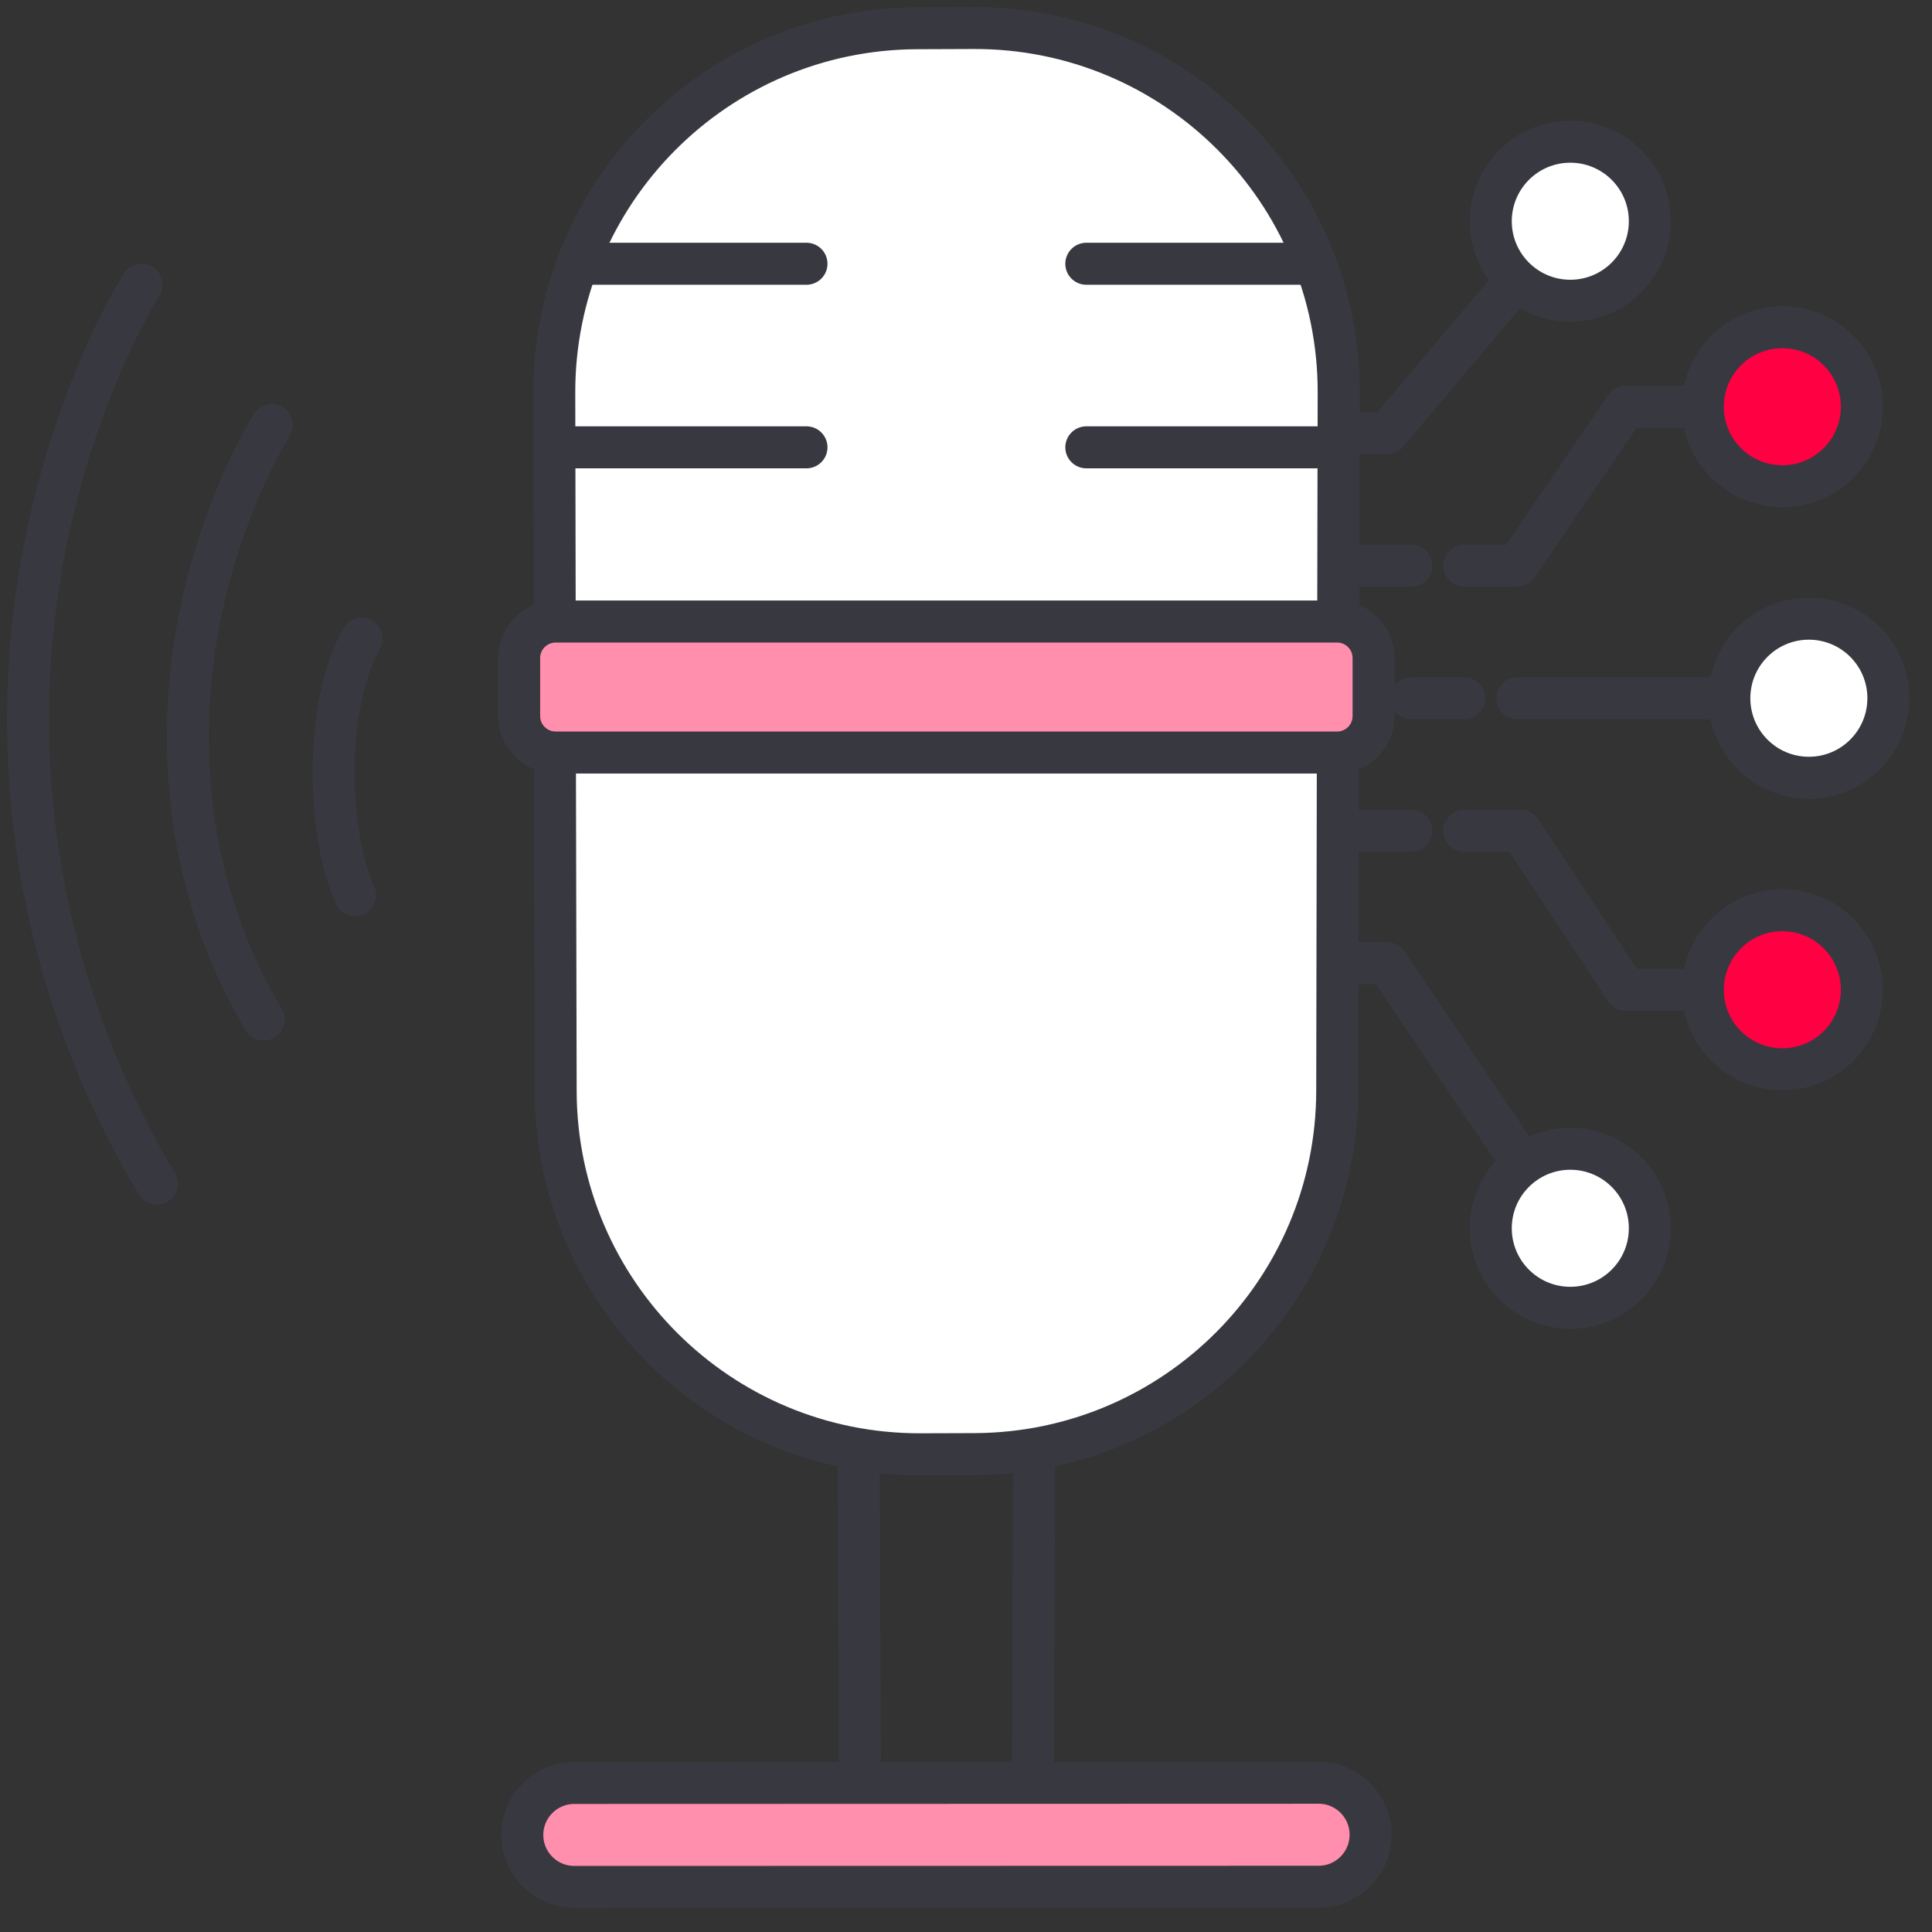<svg width="69" height="69" viewBox="0 0 69 69" fill="none" xmlns="http://www.w3.org/2000/svg">
<rect x="0" y="0" width="69" height="69" fill="#333333" stroke="none"/>
<path d="M63.656 14.526H58.055L54.19 20.204H52.299" stroke="#383840" stroke-width="1.5" stroke-linecap="round" stroke-linejoin="round"/>
<path d="M64.602 24.936H54.19" stroke="#383840" stroke-width="1.5" stroke-linecap="round" stroke-linejoin="round"/>
<path d="M63.655 17.366C65.223 17.366 66.495 16.095 66.495 14.526C66.495 12.958 65.223 11.686 63.655 11.686C62.086 11.686 60.815 12.958 60.815 14.526C60.815 16.095 62.086 17.366 63.655 17.366Z" fill="#FF0042" stroke="#383840" stroke-width="1.5" stroke-miterlimit="10"/>
<path d="M63.656 35.348H58.055L54.309 29.67H52.299" stroke="#383840" stroke-width="1.5" stroke-linecap="round" stroke-linejoin="round"/>
<path d="M63.655 38.189C65.223 38.189 66.495 36.917 66.495 35.349C66.495 33.78 65.223 32.508 63.655 32.508C62.086 32.508 60.815 33.78 60.815 35.349C60.815 36.917 62.086 38.189 63.655 38.189Z" fill="#FF0042" stroke="#383840" stroke-width="1.5" stroke-miterlimit="10"/>
<path d="M64.602 27.777C66.171 27.777 67.442 26.505 67.442 24.936C67.442 23.368 66.171 22.096 64.602 22.096C63.033 22.096 61.762 23.368 61.762 24.936C61.762 26.505 63.033 27.777 64.602 27.777Z" fill="white" stroke="#383840" stroke-width="1.5" stroke-miterlimit="10"/>
<path d="M55.931 43.867L49.538 34.401H48.512" stroke="#383840" stroke-width="1.5" stroke-linecap="round" stroke-linejoin="round"/>
<path d="M56.082 46.707C57.651 46.707 58.923 45.436 58.923 43.867C58.923 42.298 57.651 41.027 56.082 41.027C54.514 41.027 53.242 42.298 53.242 43.867C53.242 45.436 54.514 46.707 56.082 46.707Z" fill="white" stroke="#383840" stroke-width="1.5" stroke-miterlimit="10"/>
<path d="M55.93 7.901L49.537 15.473H43.779" stroke="#383840" stroke-width="1.5" stroke-linecap="round" stroke-linejoin="round"/>
<path d="M56.082 10.741C57.651 10.741 58.923 9.469 58.923 7.901C58.923 6.332 57.651 5.061 56.082 5.061C54.514 5.061 53.242 6.332 53.242 7.901C53.242 9.469 54.514 10.741 56.082 10.741Z" fill="white" stroke="#383840" stroke-width="1.5" stroke-miterlimit="10"/>
<path d="M44.156 20.205H46.996" stroke="#383840" stroke-width="1.5" stroke-linecap="round" stroke-linejoin="round"/>
<path d="M48.512 20.205H50.405" stroke="#383840" stroke-width="1.5" stroke-linecap="round" stroke-linejoin="round"/>
<path d="M50.405 29.67H48.512" stroke="#383840" stroke-width="1.5" stroke-linecap="round" stroke-linejoin="round"/>
<path d="M46.996 29.67H44.156" stroke="#383840" stroke-width="1.5" stroke-linecap="round" stroke-linejoin="round"/>
<path d="M44.156 34.401H46.996" stroke="#383840" stroke-width="1.5" stroke-linecap="round" stroke-linejoin="round"/>
<path d="M43.779 24.936H48.511" stroke="#383840" stroke-width="1.5" stroke-linecap="round" stroke-linejoin="round"/>
<path d="M50.404 24.936H52.298" stroke="#383840" stroke-width="1.5" stroke-linecap="round" stroke-linejoin="round"/>
<path d="M36.893 63.675L36.935 51.938" stroke="#383840" stroke-width="1.5" stroke-linecap="round" stroke-linejoin="round"/>
<path d="M30.664 51.94L30.713 63.672" stroke="#383840" stroke-width="1.5" stroke-linecap="round" stroke-linejoin="round"/>
<path d="M18.654 65.541C18.658 66.564 19.489 67.39 20.511 67.39L47.093 67.384C48.118 67.384 48.948 66.554 48.95 65.527C48.95 64.501 48.12 63.669 47.093 63.669L20.511 63.677C19.483 63.677 18.65 64.513 18.654 65.54V65.541Z" fill="#FF8FAC" stroke="#383840" stroke-width="1.5" stroke-linecap="round" stroke-linejoin="round"/>
<path d="M19.811 22.198L19.795 14.036C19.779 6.868 25.571 1.039 32.739 1.008L34.757 1C41.968 0.97 47.824 6.813 47.81 14.024L47.793 22.196" fill="white"/>
<path d="M19.811 22.198L19.795 14.036C19.779 6.868 25.571 1.039 32.739 1.008L34.757 1C41.968 0.97 47.824 6.813 47.81 14.024L47.793 22.196" stroke="#383840" stroke-width="1.5" stroke-linecap="round" stroke-linejoin="round"/>
<path d="M19.818 26.877L19.845 38.968C19.861 46.154 25.703 51.963 32.889 51.939L34.805 51.933C41.957 51.906 47.745 46.109 47.758 38.96L47.78 26.877" fill="white"/>
<path d="M19.818 26.877L19.845 38.968C19.861 46.154 25.703 51.963 32.889 51.939L34.805 51.933C41.957 51.906 47.745 46.109 47.758 38.96L47.78 26.877" stroke="#383840" stroke-width="1.5" stroke-linecap="round" stroke-linejoin="round"/>
<path d="M5.054 10.165C4.465 11.173 4.001 12.105 3.655 12.914C-0.706 23.083 0.557 33.844 5.605 42.277" stroke="#383840" stroke-width="1.5" stroke-linecap="round" stroke-linejoin="round"/>
<path d="M9.706 15.178C9.245 15.968 8.88 16.698 8.608 17.331C5.703 24.109 6.25 31.077 9.414 36.413" stroke="#383840" stroke-width="1.5" stroke-linecap="round" stroke-linejoin="round"/>
<path d="M12.913 22.81C11.615 25.099 11.629 29.62 12.682 31.973" stroke="#383840" stroke-width="1.5" stroke-linecap="round" stroke-linejoin="round"/>
<path d="M20.723 9.42H28.803" stroke="#383840" stroke-width="1.5" stroke-linecap="round" stroke-linejoin="round"/>
<path d="M20.297 15.976H28.803" stroke="#383840" stroke-width="1.5" stroke-linecap="round" stroke-linejoin="round"/>
<path d="M46.879 9.42H38.797" stroke="#383840" stroke-width="1.5" stroke-linecap="round" stroke-linejoin="round"/>
<path d="M47.303 15.976H38.797" stroke="#383840" stroke-width="1.5" stroke-linecap="round" stroke-linejoin="round"/>
<path d="M47.753 22.198H19.845C19.125 22.198 18.541 22.782 18.541 23.502V25.573C18.541 26.293 19.125 26.876 19.845 26.876H47.753C48.474 26.876 49.057 26.293 49.057 25.573V23.502C49.057 22.782 48.474 22.198 47.753 22.198Z" fill="#FF8FAC" stroke="#383840" stroke-width="1.5" stroke-linecap="round" stroke-linejoin="round"/>
</svg>

